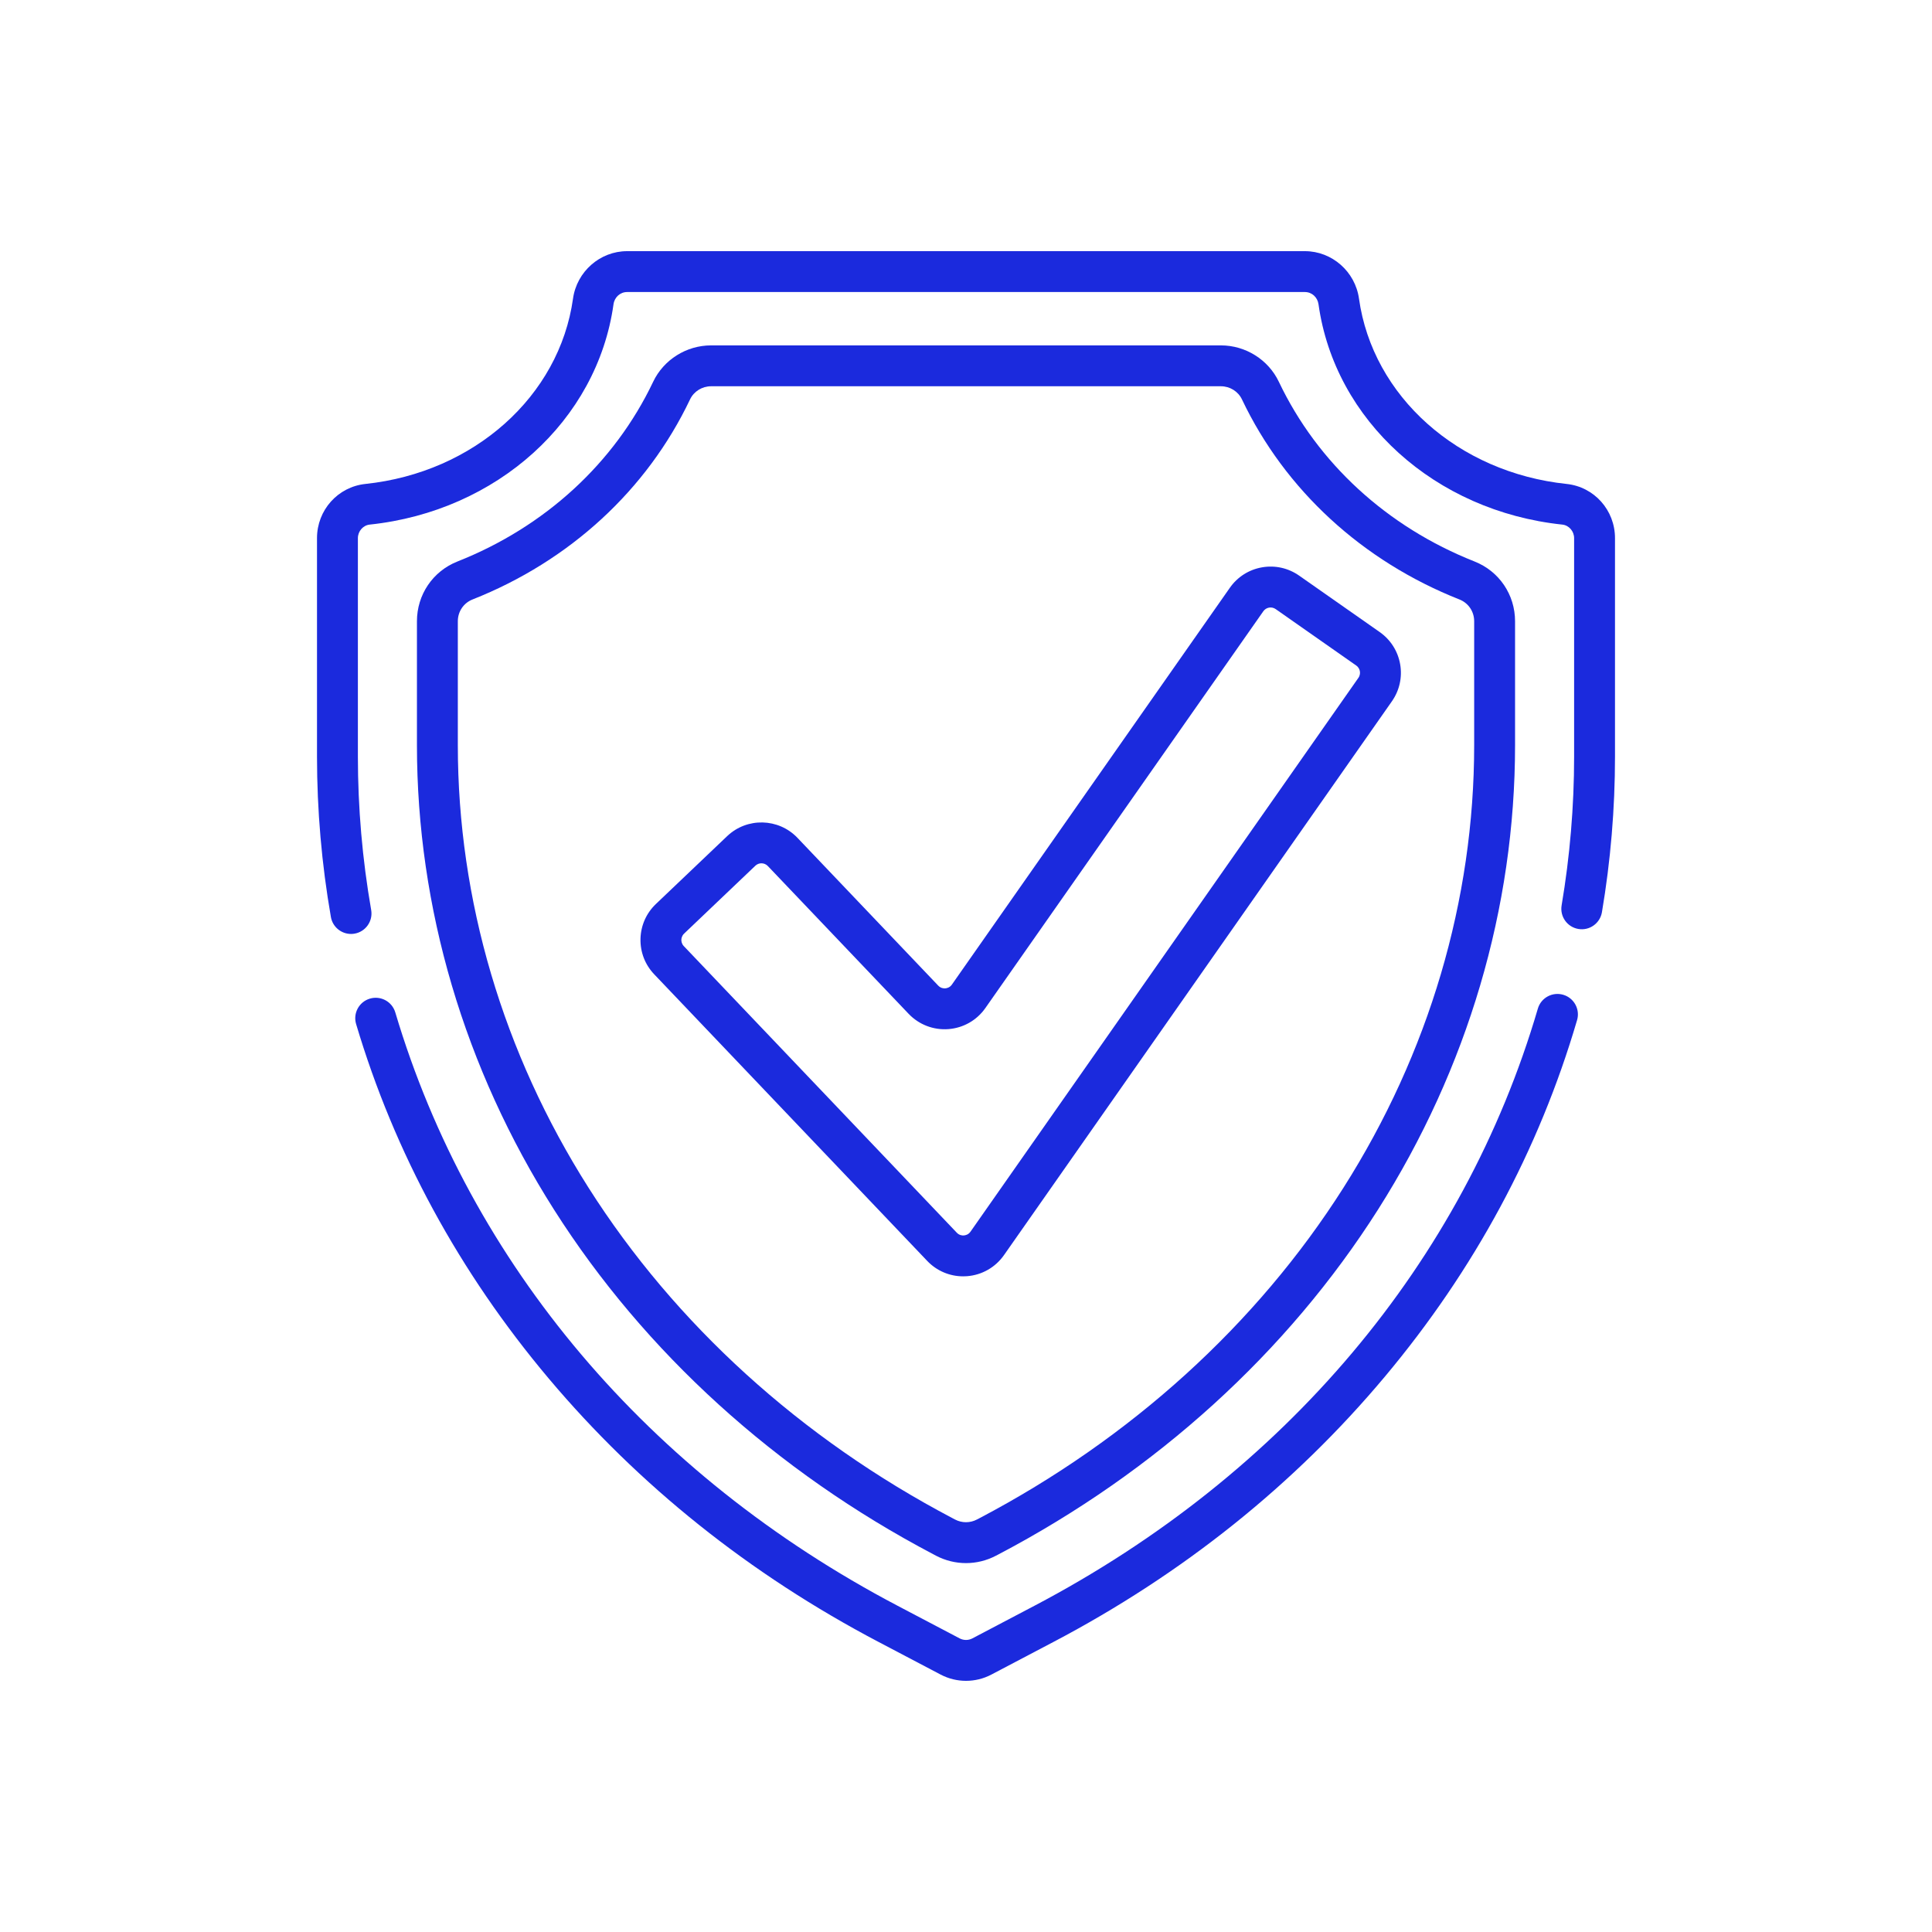 <svg xmlns="http://www.w3.org/2000/svg" width="100" height="100" viewBox="0 0 100 100" fill="none"><mask id="mask0_207_155" style="mask-type:alpha" maskUnits="userSpaceOnUse" x="0" y="0" width="100" height="100"><circle cx="50" cy="50" r="50" fill="#DFDFDF"></circle></mask><g mask="url(#mask0_207_155)"><path d="M80.912 51.489C80.35 51.325 79.763 51.646 79.599 52.206C75.752 65.328 66.498 76.304 53.542 83.114L50.329 84.803C50.124 84.911 49.878 84.911 49.672 84.803L46.459 83.114C33.576 76.343 24.342 65.435 20.46 52.401C20.293 51.841 19.705 51.522 19.144 51.689C18.584 51.855 18.265 52.445 18.432 53.005C20.42 59.68 23.773 65.85 28.396 71.344C33.069 76.897 38.815 81.487 45.475 84.987L48.687 86.676C49.099 86.892 49.55 87 50.001 87C50.452 87 50.903 86.892 51.314 86.676L54.526 84.987C61.221 81.469 66.99 76.851 71.675 71.261C76.311 65.73 79.66 59.519 81.629 52.802C81.794 52.241 81.472 51.653 80.912 51.489Z" fill="#1B2ADD"></path><path d="M81.088 25.049C75.468 24.456 71.049 20.511 70.341 15.456C70.145 14.056 68.942 13 67.543 13H32.458C31.058 13 29.855 14.056 29.659 15.456C28.952 20.511 24.532 24.456 18.912 25.049C17.485 25.2 16.408 26.405 16.408 27.854V39.161C16.408 41.935 16.65 44.729 17.127 47.465C17.217 47.979 17.664 48.341 18.168 48.341C18.229 48.341 18.29 48.336 18.352 48.325C18.927 48.225 19.312 47.677 19.212 47.101C18.756 44.486 18.524 41.814 18.524 39.161V27.854C18.524 27.497 18.792 27.189 19.134 27.153C25.723 26.458 30.912 21.769 31.755 15.749C31.806 15.382 32.102 15.116 32.458 15.116H67.543C67.899 15.116 68.194 15.382 68.246 15.749C69.088 21.769 74.278 26.458 80.866 27.153C81.208 27.189 81.476 27.497 81.476 27.854V39.161C81.476 41.734 81.258 44.325 80.829 46.863C80.732 47.44 81.12 47.986 81.696 48.083C82.272 48.182 82.818 47.792 82.916 47.216C83.365 44.562 83.592 41.852 83.592 39.161V27.854C83.592 26.405 82.516 25.199 81.088 25.049Z" fill="#1B2ADD"></path><path d="M76.323 29.063C71.791 27.27 68.194 23.967 66.194 19.763C65.65 18.617 64.472 17.877 63.194 17.877H36.806C35.528 17.877 34.35 18.617 33.806 19.763C31.806 23.967 28.209 27.27 23.677 29.063C22.403 29.567 21.581 30.781 21.581 32.155V38.574C21.581 46.988 24.034 55.3 28.676 62.611C33.364 69.994 40.155 76.164 48.317 80.453L48.45 80.524C48.936 80.778 49.468 80.906 50 80.906C50.532 80.906 51.065 80.778 51.55 80.523L51.683 80.454C59.845 76.164 66.637 69.994 71.324 62.611C75.966 55.3 78.419 46.988 78.419 38.573V32.155C78.419 30.781 77.597 29.567 76.323 29.063ZM76.303 38.573C76.303 46.585 73.963 54.505 69.537 61.477C65.048 68.548 58.533 74.462 50.698 78.581L50.565 78.65C50.211 78.836 49.789 78.836 49.435 78.651L49.302 78.581C49.302 78.581 49.302 78.581 49.302 78.581C41.467 74.462 34.952 68.548 30.463 61.477C26.036 54.505 23.697 46.585 23.697 38.573V32.155C23.697 31.654 23.994 31.213 24.455 31.03C29.487 29.04 33.486 25.361 35.717 20.672C35.913 20.259 36.34 19.993 36.806 19.993H63.194C63.66 19.993 64.087 20.259 64.283 20.672C66.513 25.361 70.513 29.04 75.544 31.03C76.005 31.213 76.303 31.654 76.303 32.155V38.573Z" fill="#1B2ADD"></path><path d="M72.471 34.376C72.351 33.699 71.975 33.109 71.412 32.714L67.242 29.793C66.678 29.399 65.995 29.247 65.318 29.366C64.641 29.485 64.05 29.861 63.656 30.425L49.27 50.962C49.162 51.117 49.01 51.15 48.929 51.157C48.848 51.163 48.693 51.152 48.562 51.015L41.277 43.367C40.297 42.339 38.664 42.3 37.637 43.279L33.95 46.79C33.452 47.265 33.169 47.904 33.152 48.592C33.135 49.28 33.388 49.933 33.862 50.43L47.992 65.264C48.481 65.778 49.151 66.063 49.853 66.063C49.918 66.063 49.983 66.061 50.049 66.056C50.822 65.998 51.52 65.6 51.965 64.966L72.044 36.3C72.438 35.737 72.59 35.053 72.471 34.376ZM70.31 35.086L50.232 63.752C50.123 63.907 49.971 63.94 49.89 63.946C49.809 63.953 49.654 63.942 49.524 63.805L35.394 48.971C35.28 48.851 35.266 48.715 35.267 48.644C35.269 48.573 35.29 48.437 35.409 48.323L39.096 44.811C39.185 44.726 39.298 44.684 39.412 44.684C39.533 44.684 39.654 44.732 39.744 44.827L47.03 52.475C47.565 53.036 48.315 53.324 49.087 53.267C49.86 53.209 50.559 52.811 51.003 52.176L65.389 31.639C65.534 31.432 65.82 31.381 66.028 31.526L70.198 34.447C70.333 34.542 70.374 34.673 70.386 34.743C70.399 34.813 70.405 34.951 70.31 35.086Z" fill="#1B2ADD"></path></g></svg>